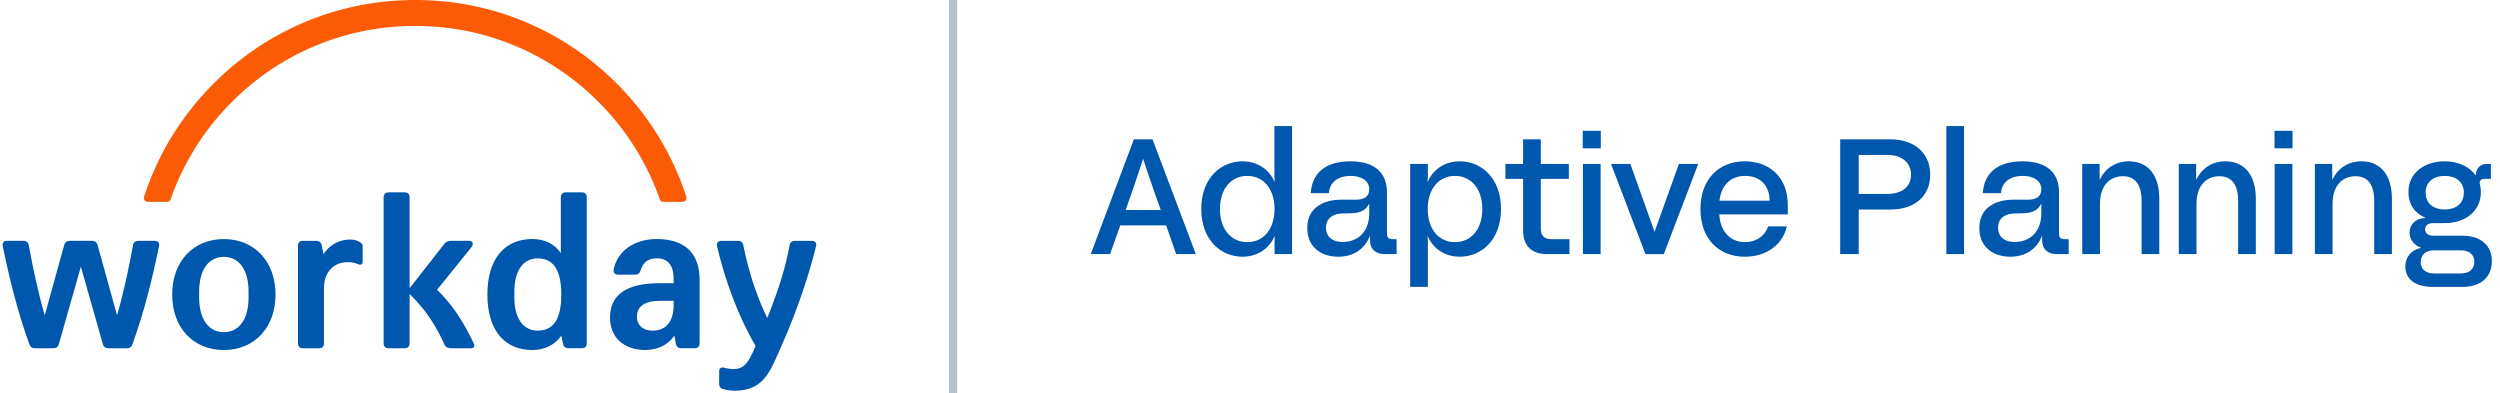 <svg xmlns="http://www.w3.org/2000/svg" width="305" height="48" fill="none"><g clip-path="url(#a)"><path fill="#0057AE" fill-rule="evenodd" d="M70.978 23.465H69.03c-.393 0-.608.217-.608.615v6.798c-.757-1.105-1.975-1.718-3.47-1.718-3.44 0-5.492 2.483-5.492 6.773 0 4.287 2.04 6.767 5.48 6.767 1.526 0 2.772-.643 3.535-1.744l.214.977c.065.367.305.55.672.55h1.616c.393 0 .608-.212.608-.61V24.08c.002-.4-.208-.615-.606-.615Zm-5.395 16.871c-1.701 0-2.83-1.437-2.83-4.039v-.734c0-2.597 1.122-4.039 2.83-4.039 1.916 0 2.893 1.377 2.893 4.411s-.975 4.401-2.893 4.401Zm9.289-7.501c.489-2.264 2.557-3.672 5.269-3.672 3.472 0 5.207 1.808 5.21 4.959v7.749c0 .393-.21.61-.608.61h-1.616c-.367 0-.612-.183-.672-.55l-.184-.977c-.757 1.1-2.008 1.744-3.56 1.744-2.588 0-4.29-1.537-4.29-3.925 0-2.786 1.95-4.223 6.063-4.223h1.702v-.49c0-1.685-.703-2.543-2.04-2.543-1.068 0-1.675.46-1.98 1.442-.124.4-.339.55-.672.55H75.42c-.424 0-.638-.274-.548-.674Zm4.726 7.504c1.551 0 2.588-.944 2.588-3.212v-.43H80.6c-1.92 0-2.89.644-2.893 1.96.002 1.04.763 1.682 1.89 1.682Z" clip-rule="evenodd"/><path fill="#0057AE" d="M4.265 42.486c-.365 0-.58-.153-.698-.52C2.132 37.986 1.16 34.033.34 30.054c-.093-.398.09-.675.515-.675h1.98c.367 0 .608.184.672.52.515 2.819 1.127 5.726 1.95 8.576L7.83 29.9c.09-.336.333-.52.698-.52h2.68c.365 0 .608.184.699.52l2.373 8.576c.823-2.847 1.435-5.757 1.95-8.576.06-.336.307-.52.672-.52h1.98c.424 0 .605.274.515.675-.82 3.98-1.792 7.933-3.227 11.912-.124.367-.333.52-.698.52h-2.23c-.334 0-.608-.153-.699-.52l-2.678-9.434-2.679 9.434c-.09.367-.364.52-.698.52H4.265Z"/><path fill="#0057AE" fill-rule="evenodd" d="M27.31 29.168c-3.714 0-6.302 2.695-6.302 6.767 0 4.073 2.588 6.768 6.303 6.768s6.303-2.726 6.303-6.768c0-4.041-2.588-6.768-6.303-6.768Zm3.013 7.132c0 2.695-1.187 4.227-3.012 4.227s-3.012-1.532-3.012-4.227v-.734c0-2.695 1.186-4.228 3.012-4.228 1.825 0 3.012 1.533 3.012 4.228v.734Z" clip-rule="evenodd"/><path fill="#0057AE" d="M92.184 42.205c-1.95-3.336-3.634-7.62-4.697-12.15-.09-.432.124-.675.55-.673h1.981c.365 0 .61.184.67.55.638 3.187 1.644 6.28 2.921 8.851 1.127-2.819 2.164-5.757 2.712-8.85.062-.367.305-.55.67-.55h2.04c.424 0 .638.276.514.702-1.401 5.605-3.41 10.471-5.145 14.208-1.127 2.418-2.438 3.37-4.81 3.37-.456 0-.94-.094-1.338-.184-.364-.09-.514-.339-.514-.675v-1.47c0-.429.247-.584.671-.46.365.09.73.15 1.063.15 1.402 0 1.89-.917 2.712-2.819ZM39.463 31.034a3.802 3.802 0 0 1 3.227-1.809c.517 0 .972.124 1.34.4a.48.48 0 0 1 .214.4v1.81c0 .426-.181.55-.64.366a2.86 2.86 0 0 0-1.16-.216c-1.854 0-2.921 1.317-2.921 3.219l.002 6.677c0 .393-.21.605-.607.605h-1.954c-.394 0-.608-.21-.608-.61l-.003-11.884c0-.393.21-.61.608-.61h1.616c.398 0 .612.215.672.55l.214 1.102Zm18.271 10.721c-1.337-2.755-2.617-4.654-4.413-6.4l4.203-5.208c.305-.431.155-.767-.333-.767H55a.982.982 0 0 0-.763.336l-4.263 5.45V24.083c0-.4-.214-.615-.612-.615h-1.95c-.393 0-.607.217-.607.615v17.793c0 .396.21.61.607.61h1.95c.393 0 .607-.212.607-.61l.005-6c1.887 1.835 3.196 3.794 4.29 6.243.123.217.424.367.729.367h2.404c.486.003.58-.24.336-.731Z"/><path fill="#FC5B05" d="M28.288 12.438c5.972-5.98 13.917-9.274 22.371-9.274 8.438 0 16.374 3.286 22.34 9.253a31.473 31.473 0 0 1 7.493 11.891.47.47 0 0 0 .445.317h2.345c.32 0 .55-.31.45-.615-1.67-5.159-4.55-9.884-8.495-13.83C68.675 3.614 59.947 0 50.664 0 41.366 0 32.62 3.623 26.05 10.202c-3.936 3.942-6.808 8.66-8.474 13.807a.472.472 0 0 0 .453.615h2.345a.473.473 0 0 0 .446-.317 31.421 31.421 0 0 1 7.468-11.87Z"/></g><g clip-path="url(#b)"><path fill="#B6C1CC" d="M115.771 48V0h1v48z"/></g><path fill="#0057AE" d="m133.071 31 5.26-14h2.28l5.28 14h-2.4l-1.22-3.5h-5.6l-1.24 3.5h-2.36Zm4.26-5.38h4.28l-.82-2.32c-.5-1.4-.92-2.7-1.32-3.9h-.02c-.4 1.2-.82 2.5-1.32 3.94l-.8 2.28Zm14.243 5.7c-2.58 0-5.02-2-5.02-5.82 0-3.82 2.44-5.82 5.02-5.82 1.76 0 3.22.92 3.9 2.46h.04c-.04-.42-.04-.76-.04-1.16v-5.6h2.16V31h-2.14v-.94c0-.42 0-.78.02-1.2h-.04c-.68 1.54-2.14 2.46-3.9 2.46Zm-2.74-5.82c0 2.42 1.32 4.04 3.34 4.04 2 0 3.32-1.62 3.32-4.04s-1.32-4.04-3.32-4.04c-2.02 0-3.34 1.62-3.34 4.04Zm18.273 3.34c-.7 1.68-2.12 2.48-3.84 2.48-2.12 0-3.78-1.2-3.78-3.5 0-2.5 2-3.46 4.18-3.46h1.76c1.1 0 1.62-.46 1.62-1.26 0-1.1-1-1.64-2.28-1.64-1.52 0-2.54.76-2.64 2.1h-2.22c.16-2.36 1.7-3.88 4.84-3.88 3.2 0 4.46 1.6 4.46 3.78v5c0 .52.2.72.72.72h.46V31h-1.44c-1.14 0-1.8-.62-1.8-1.64v-.52h-.04Zm-5.34-1.06c0 .94.6 1.74 2.06 1.74 1.66 0 3.22-1.08 3.22-3.5v-1.14h-.04c-.36.76-1.02 1.12-2.26 1.14l-.86.02c-1.52.02-2.12.8-2.12 1.74ZM172.042 35V20h2.16v.98c0 .4 0 .74-.04 1.16h.04c.68-1.54 2.14-2.46 3.9-2.46 2.58 0 5.02 2 5.02 5.82 0 3.82-2.44 5.82-5.02 5.82-1.76 0-3.22-.92-3.9-2.46h-.04c.04.42.04.78.04 1.2V35h-2.16Zm2.14-9.5c0 2.42 1.32 4.04 3.32 4.04 2.02 0 3.34-1.62 3.34-4.04s-1.32-4.04-3.34-4.04c-2 0-3.32 1.62-3.32 4.04Zm14.596 5.5c-1.94 0-2.96-.98-2.96-2.94v-6.24h-2.16V20h2.16v-3h2.16v3h3.42v1.82h-3.42v6.06c0 .94.48 1.3 1.32 1.3h2.18V31h-2.7Zm4.338 0V20h2.16v11h-2.16Zm-.02-12.9v-2.14h2.2v2.14h-2.2Zm7.649 12.9-4.2-11h2.36l2.94 8.26h.02l2.96-8.26h2.36l-4.2 11h-2.24Zm12.128.32c-3.24 0-5.42-2.24-5.42-5.82 0-3.6 2.22-5.82 5.4-5.82 3 0 5.26 1.92 5.26 5.32v1.16h-8.36c.1 1.96 1.26 3.38 3.14 3.38 1.38 0 2.42-.74 2.82-1.92h2.28c-.48 2.18-2.44 3.7-5.12 3.7Zm-3.1-6.84h6.12c0-1.78-1.1-3.02-2.98-3.02-1.94 0-2.94 1.32-3.14 3.02ZM224.504 31V17h6.16c2.8 0 4.82 1.6 4.82 4.32 0 2.7-2.02 4.24-4.82 4.24h-3.9V31h-2.26Zm2.26-7.34h3.5c1.78 0 2.88-.88 2.88-2.34s-1.1-2.42-2.88-2.42h-3.5v4.76ZM237.452 31V15.38h2.16V31h-2.16Zm11.647-2.16c-.7 1.68-2.12 2.48-3.84 2.48-2.12 0-3.78-1.2-3.78-3.5 0-2.5 2-3.46 4.18-3.46h1.76c1.1 0 1.62-.46 1.62-1.26 0-1.1-1-1.64-2.28-1.64-1.52 0-2.54.76-2.64 2.1h-2.22c.16-2.36 1.7-3.88 4.84-3.88 3.2 0 4.46 1.6 4.46 3.78v5c0 .52.2.72.72.72h.46V31h-1.44c-1.14 0-1.8-.62-1.8-1.64v-.52h-.04Zm-5.34-1.06c0 .94.6 1.74 2.06 1.74 1.66 0 3.22-1.08 3.22-3.5v-1.14h-.04c-.36.76-1.02 1.12-2.26 1.14l-.86.02c-1.52.02-2.12.8-2.12 1.74ZM254.034 31V20h2.12v1.88h.04c.68-1.38 1.92-2.2 3.52-2.2 2.28 0 3.72 1.6 3.72 4.58V31h-2.16v-6.52c0-2.14-.94-2.98-2.28-2.98-1.42 0-2.8.94-2.8 3.38V31h-2.16Zm11.777 0V20h2.12v1.88h.04c.68-1.38 1.92-2.2 3.52-2.2 2.28 0 3.72 1.6 3.72 4.58V31h-2.16v-6.52c0-2.14-.94-2.98-2.28-2.98-1.42 0-2.8.94-2.8 3.38V31h-2.16Zm11.699 0V20h2.16v11h-2.16Zm-.02-12.9v-2.14h2.2v2.14h-2.2Zm4.923 12.9V20h2.12v1.88h.04c.68-1.38 1.92-2.2 3.52-2.2 2.28 0 3.72 1.6 3.72 4.58V31h-2.16v-6.52c0-2.14-.94-2.98-2.28-2.98-1.42 0-2.8.94-2.8 3.38V31h-2.16Zm14.375 4c-2.24 0-3.34-1.04-3.34-2.48 0-1.1.62-1.96 1.88-2.28v-.04c-.82-.3-1.36-.96-1.36-1.82 0-1.02.74-1.66 1.66-1.76l.26-.02v-.04c-1.26-.52-2.06-1.62-2.06-3.12 0-2.4 2-3.76 4.42-3.76 1.58 0 2.96.6 3.74 1.66h.06c.06-.84.54-1.34 1.38-1.34h.46v1.82h-.76c-.42 0-.58.16-.62.52.1.34.16.7.16 1.1 0 2.34-1.94 3.78-4.38 3.78h-1.36c-.66 0-1.06.22-1.06.76 0 .5.36.78 1.06.78h3.52c2.22 0 3.56 1.2 3.56 3.1 0 1.94-1.34 3.14-3.56 3.14h-3.66Zm-1.46-3.04c0 .82.52 1.4 1.66 1.4h3.24c1.02 0 1.64-.52 1.64-1.42 0-.88-.62-1.4-1.64-1.4h-3.24c-1.1 0-1.66.58-1.66 1.42Zm.6-8.46c0 1.44 1.1 2.06 2.32 2.06 1.24 0 2.34-.62 2.34-2.06 0-1.42-1.1-2.04-2.34-2.04-1.22 0-2.32.62-2.32 2.04Z"/><defs><clipPath id="a"><path fill="#fff" d="M0 0h99.745v48H0z"/></clipPath><clipPath id="b"><path fill="#fff" d="M115.771 48V0h1v48z"/></clipPath></defs></svg>